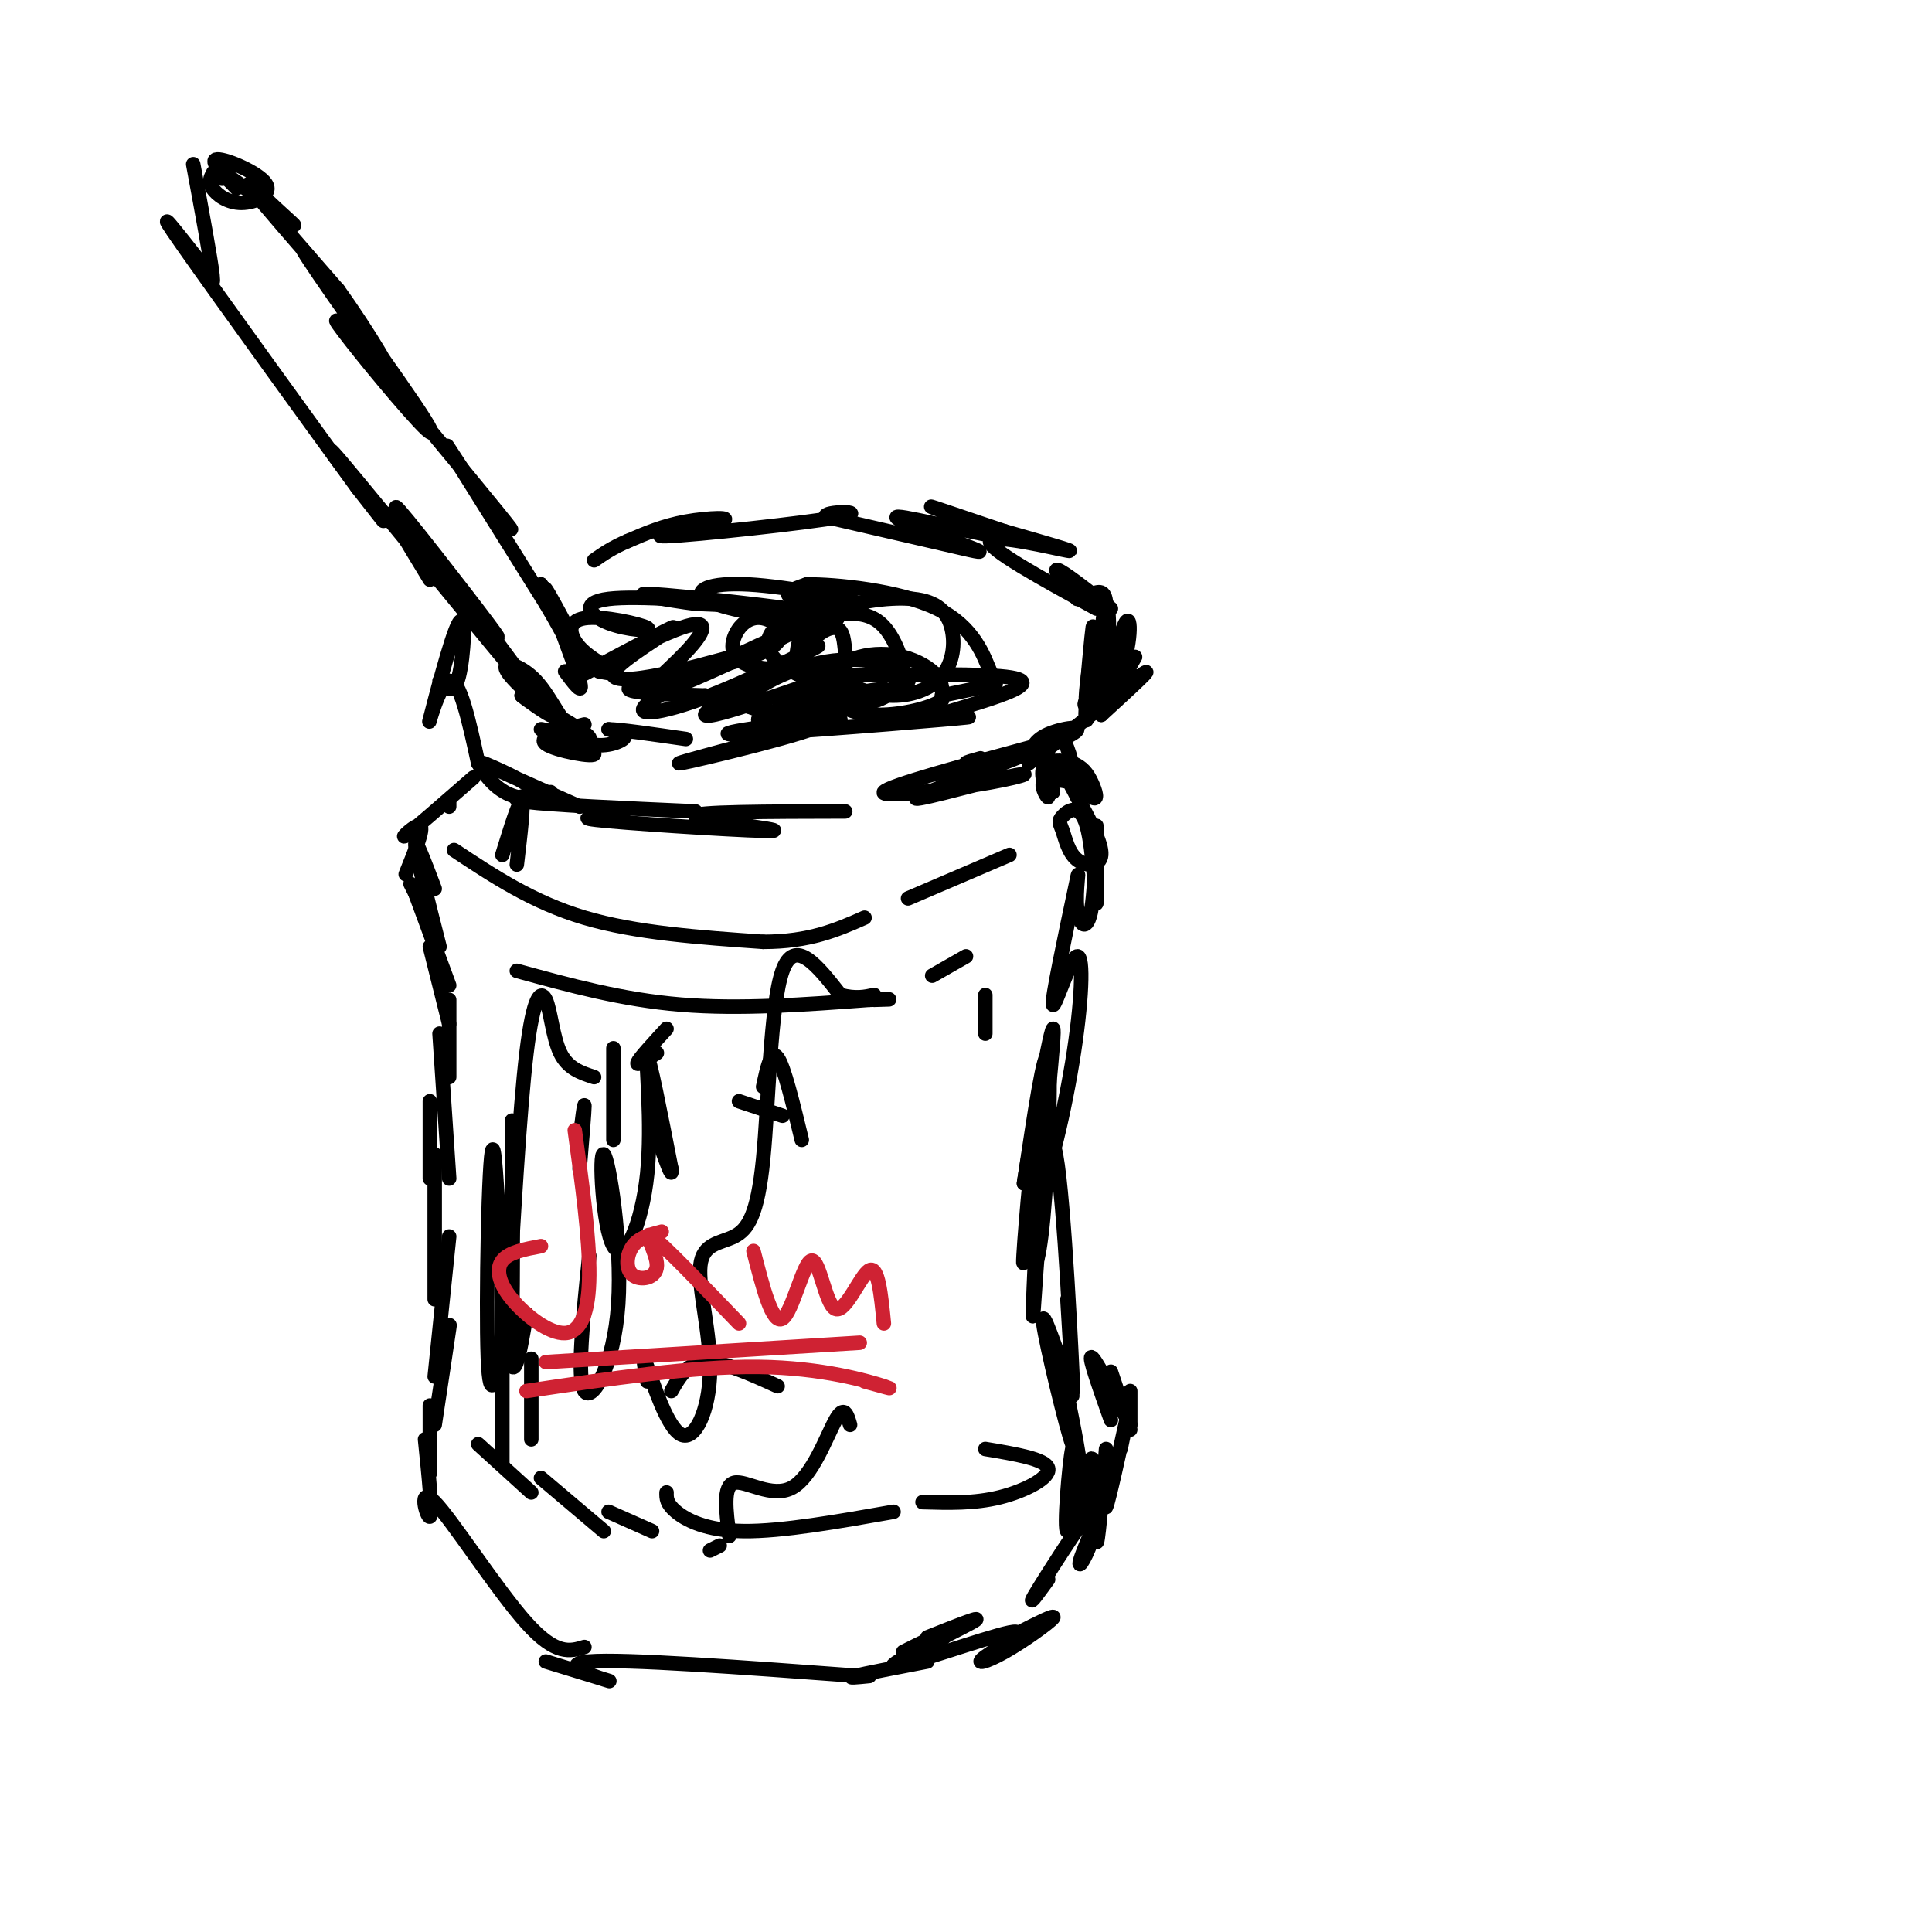 <svg viewBox='0 0 400 400' version='1.1' xmlns='http://www.w3.org/2000/svg' xmlns:xlink='http://www.w3.org/1999/xlink'><g fill='none' stroke='rgb(0,0,0)' stroke-width='3' stroke-linecap='round' stroke-linejoin='round'><path d='M93,167c0.000,0.000 0.000,-1.000 0,-1'/><path d='M98,161c-6.311,5.511 -12.622,11.022 -14,12c-1.378,0.978 2.178,-2.578 3,-2c0.822,0.578 -1.089,5.289 -3,10'/><path d='M85,183c0.000,0.000 2.000,4.000 2,4'/><path d='M90,184c-2.083,-5.500 -4.167,-11.000 -4,-9c0.167,2.000 2.583,11.500 5,21'/><path d='M86,185c0.000,0.000 7.000,19.000 7,19'/><path d='M89,196c0.000,0.000 4.000,16.000 4,16'/><path d='M93,207c0.000,0.000 0.000,16.000 0,16'/><path d='M91,214c0.000,0.000 2.000,30.000 2,30'/><path d='M89,228c0.000,0.000 0.000,16.000 0,16'/><path d='M90,239c0.000,0.000 0.000,30.000 0,30'/><path d='M93,256c0.000,0.000 -3.000,29.000 -3,29'/><path d='M92,281c0.667,-4.167 1.333,-8.333 1,-6c-0.333,2.333 -1.667,11.167 -3,20'/><path d='M89,291c0.000,0.000 0.000,14.000 0,14'/><path d='M88,298c0.804,7.815 1.607,15.631 1,16c-0.607,0.369 -2.625,-6.708 1,-3c3.625,3.708 12.893,18.202 19,25c6.107,6.798 9.054,5.899 12,5'/><path d='M113,344c7.178,2.200 14.356,4.400 13,4c-1.356,-0.400 -11.244,-3.400 -4,-4c7.244,-0.600 31.622,1.200 56,3'/><path d='M180,347c-2.500,0.250 -5.000,0.500 -3,0c2.000,-0.500 8.500,-1.750 15,-3'/><path d='M187,342c4.167,-2.083 8.333,-4.167 9,-4c0.667,0.167 -2.167,2.583 -5,5'/><path d='M192,339c6.387,-2.538 12.774,-5.076 9,-3c-3.774,2.076 -17.708,8.767 -16,9c1.708,0.233 19.060,-5.990 24,-7c4.940,-1.010 -2.532,3.193 -5,5c-2.468,1.807 0.066,1.217 4,-1c3.934,-2.217 9.267,-6.062 10,-7c0.733,-0.938 -3.133,1.031 -7,3'/><path d='M217,327c-2.448,3.357 -4.896,6.715 -2,2c2.896,-4.715 11.137,-17.501 13,-19c1.863,-1.499 -2.652,8.289 -4,12c-1.348,3.711 0.472,1.346 2,-3c1.528,-4.346 2.764,-10.673 4,-17'/><path d='M230,302c0.143,0.702 -1.500,10.958 -1,10c0.500,-0.958 3.143,-13.131 4,-17c0.857,-3.869 -0.071,0.565 -1,5'/><path d='M234,288c0.000,0.000 0.000,7.000 0,7'/><path d='M234,296c0.000,0.000 -4.000,-12.000 -4,-12'/><path d='M234,295c-3.667,-6.917 -7.333,-13.833 -8,-14c-0.667,-0.167 1.667,6.417 4,13'/><path d='M229,300c-0.891,10.570 -1.781,21.141 -2,19c-0.219,-2.141 0.235,-16.993 -1,-17c-1.235,-0.007 -4.157,14.829 -5,15c-0.843,0.171 0.393,-14.325 1,-17c0.607,-2.675 0.587,6.472 1,10c0.413,3.528 1.261,1.437 1,-3c-0.261,-4.437 -1.630,-11.218 -3,-18'/><path d='M221,289c0.190,1.143 2.167,13.000 1,10c-1.167,-3.000 -5.476,-20.857 -6,-25c-0.524,-4.143 2.738,5.429 6,15'/><path d='M221,269c0.750,12.821 1.500,25.643 1,15c-0.500,-10.643 -2.250,-44.750 -4,-47c-1.750,-2.250 -3.500,27.357 -4,34c-0.500,6.643 0.250,-9.679 1,-26'/><path d='M215,245c0.125,-7.999 -0.062,-14.995 -1,-8c-0.938,6.995 -2.626,27.982 -2,24c0.626,-3.982 3.565,-32.935 4,-36c0.435,-3.065 -1.636,19.756 -2,30c-0.364,10.244 0.979,7.912 2,-3c1.021,-10.912 1.720,-30.403 1,-33c-0.720,-2.597 -2.860,11.702 -5,26'/><path d='M212,245c0.793,-5.230 5.276,-31.306 6,-32c0.724,-0.694 -2.312,23.994 -2,29c0.312,5.006 3.970,-9.668 6,-22c2.030,-12.332 2.431,-22.320 1,-22c-1.431,0.320 -4.695,10.949 -5,10c-0.305,-0.949 2.347,-13.474 5,-26'/><path d='M223,182c0.607,-3.027 -0.376,2.404 0,6c0.376,3.596 2.110,5.355 3,0c0.890,-5.355 0.934,-17.825 1,-17c0.066,0.825 0.152,14.946 0,16c-0.152,1.054 -0.544,-10.960 -2,-16c-1.456,-5.040 -3.976,-3.107 -5,-2c-1.024,1.107 -0.553,1.390 0,3c0.553,1.610 1.187,4.549 3,6c1.813,1.451 4.804,1.415 5,-1c0.196,-2.415 -2.402,-7.207 -5,-12'/><path d='M223,165c-1.807,-3.612 -3.825,-6.641 -3,-6c0.825,0.641 4.494,4.954 6,6c1.506,1.046 0.851,-1.174 0,-3c-0.851,-1.826 -1.896,-3.257 -4,-4c-2.104,-0.743 -5.265,-0.797 -6,1c-0.735,1.797 0.956,5.445 1,6c0.044,0.555 -1.559,-1.984 -1,-3c0.559,-1.016 3.279,-0.508 6,0'/><path d='M222,162c0.667,-2.048 -0.667,-7.167 -2,-9c-1.333,-1.833 -2.667,-0.381 -3,2c-0.333,2.381 0.333,5.690 1,9'/><path d='M91,141c1.486,1.520 2.973,3.040 4,-1c1.027,-4.040 1.595,-13.640 0,-11c-1.595,2.640 -5.352,17.518 -6,20c-0.648,2.482 1.815,-7.434 4,-8c2.185,-0.566 4.093,8.217 6,17'/><path d='M99,158c2.335,4.228 5.172,6.298 8,7c2.828,0.702 5.646,0.035 3,-2c-2.646,-2.035 -10.756,-5.439 -10,-5c0.756,0.439 10.378,4.719 20,9'/><path d='M114,164c-5.000,0.667 -10.000,1.333 -5,2c5.000,0.667 20.000,1.333 35,2'/><path d='M129,169c-5.774,0.113 -11.548,0.226 -3,1c8.548,0.774 31.417,2.208 34,2c2.583,-0.208 -15.119,-2.060 -16,-3c-0.881,-0.940 15.060,-0.970 31,-1'/><path d='M203,157c-1.500,0.417 -3.000,0.833 -3,1c0.000,0.167 1.500,0.083 3,0'/><path d='M216,154c-16.135,4.365 -32.270,8.731 -33,10c-0.730,1.269 13.945,-0.557 22,-2c8.055,-1.443 9.490,-2.503 3,-1c-6.490,1.503 -20.905,5.568 -18,4c2.905,-1.568 23.128,-8.768 30,-12c6.872,-3.232 0.392,-2.495 -3,-1c-3.392,1.495 -3.696,3.747 -4,6'/><path d='M213,158c4.844,-3.422 18.956,-14.978 23,-18c4.044,-3.022 -1.978,2.489 -8,8'/><path d='M228,148c0.703,-2.064 6.462,-11.224 7,-12c0.538,-0.776 -4.143,6.831 -4,8c0.143,1.169 5.111,-4.099 4,-4c-1.111,0.099 -8.299,5.565 -10,6c-1.701,0.435 2.085,-4.161 3,-5c0.915,-0.839 -1.043,2.081 -3,5'/><path d='M225,146c0.970,0.112 4.895,-2.107 7,-7c2.105,-4.893 2.389,-12.460 1,-10c-1.389,2.460 -4.452,14.946 -5,14c-0.548,-0.946 1.420,-15.326 1,-14c-0.420,1.326 -3.229,18.357 -4,20c-0.771,1.643 0.494,-12.102 1,-17c0.506,-4.898 0.253,-0.949 0,3'/><path d='M226,135c-0.463,3.258 -1.621,9.902 -1,11c0.621,1.098 3.020,-3.349 4,-9c0.980,-5.651 0.541,-12.504 0,-12c-0.541,0.504 -1.184,8.367 -1,9c0.184,0.633 1.195,-5.962 1,-9c-0.195,-3.038 -1.598,-2.519 -3,-2'/><path d='M230,126c-4.917,-3.833 -9.833,-7.667 -11,-8c-1.167,-0.333 1.417,2.833 4,6'/><path d='M227,126c-11.356,-6.222 -22.711,-12.444 -22,-14c0.711,-1.556 13.489,1.556 16,2c2.511,0.444 -5.244,-1.778 -13,-4'/><path d='M208,110c-6.658,-2.205 -16.803,-5.718 -15,-5c1.803,0.718 15.555,5.668 14,6c-1.555,0.332 -18.417,-3.952 -21,-4c-2.583,-0.048 9.112,4.141 14,6c4.888,1.859 2.968,1.388 -3,0c-5.968,-1.388 -15.984,-3.694 -26,-6'/><path d='M171,107c-0.960,-1.216 9.641,-1.257 3,0c-6.641,1.257 -30.522,3.811 -36,4c-5.478,0.189 7.448,-1.988 11,-3c3.552,-1.012 -2.271,-0.861 -7,0c-4.729,0.861 -8.365,2.430 -12,4'/><path d='M130,112c-3.167,1.333 -5.083,2.667 -7,4'/><path d='M89,120c-4.982,-8.193 -9.965,-16.386 -7,-13c2.965,3.386 13.877,18.351 13,17c-0.877,-1.351 -13.544,-19.018 -13,-19c0.544,0.018 14.298,17.719 19,24c4.702,6.281 0.351,1.140 -4,-4'/><path d='M97,125c4.526,6.195 17.842,23.681 12,17c-5.842,-6.681 -30.842,-37.530 -38,-46c-7.158,-8.470 3.526,5.437 7,10c3.474,4.563 -0.263,-0.219 -4,-5'/><path d='M74,101c-8.800,-12.067 -28.800,-39.733 -36,-50c-7.200,-10.267 -1.600,-3.133 4,4'/><path d='M42,55c1.244,2.089 2.356,5.311 2,2c-0.356,-3.311 -2.178,-13.156 -4,-23'/><path d='M46,37c0.000,0.000 1.000,-3.000 1,-3'/><path d='M49,39c-2.926,-2.962 -5.853,-5.924 -4,-6c1.853,-0.076 8.485,2.734 10,5c1.515,2.266 -2.088,3.987 -5,4c-2.912,0.013 -5.134,-1.682 -6,-3c-0.866,-1.318 -0.376,-2.261 0,-3c0.376,-0.739 0.637,-1.275 4,1c3.363,2.275 9.829,7.362 12,9c2.171,1.638 0.046,-0.175 -3,-3c-3.046,-2.825 -7.013,-6.664 -5,-4c2.013,2.664 10.007,11.832 18,21'/><path d='M70,60c6.234,8.641 12.821,19.743 9,15c-3.821,-4.743 -18.048,-25.331 -16,-23c2.048,2.331 20.372,27.580 25,35c4.628,7.420 -4.440,-2.991 -11,-11c-6.560,-8.009 -10.612,-13.618 -4,-6c6.612,7.618 23.889,28.462 30,36c6.111,7.538 1.055,1.769 -4,-4'/><path d='M99,102c-2.844,-4.044 -7.956,-12.156 -6,-9c1.956,3.156 10.978,17.578 20,32'/><path d='M113,125c4.399,7.432 5.396,10.013 4,7c-1.396,-3.013 -5.183,-11.619 -4,-10c1.183,1.619 7.338,13.463 8,15c0.662,1.537 -4.169,-7.231 -9,-16'/><path d='M112,121c1.022,2.118 8.078,15.413 9,17c0.922,1.587 -4.290,-8.534 -5,-9c-0.710,-0.466 3.083,8.724 4,12c0.917,3.276 -1.041,0.638 -3,-2'/><path d='M119,153c0.000,0.000 -4.000,-3.000 -4,-3'/><path d='M121,150c-4.949,1.282 -9.898,2.565 -8,4c1.898,1.435 10.643,3.024 10,2c-0.643,-1.024 -10.673,-4.660 -11,-5c-0.327,-0.340 9.049,2.617 10,2c0.951,-0.617 -6.525,-4.809 -14,-9'/><path d='M108,144c-0.191,0.041 6.331,4.642 6,4c-0.331,-0.642 -7.514,-6.528 -9,-9c-1.486,-2.472 2.725,-1.528 6,2c3.275,3.528 5.612,9.642 9,12c3.388,2.358 7.825,0.959 9,0c1.175,-0.959 -0.913,-1.480 -3,-2'/><path d='M126,151c2.167,0.000 9.083,1.000 16,2'/><path d='M124,139c1.972,0.369 3.944,0.738 3,0c-0.944,-0.738 -4.804,-2.582 -7,-5c-2.196,-2.418 -2.729,-5.411 1,-6c3.729,-0.589 11.720,1.226 13,2c1.280,0.774 -4.152,0.506 -8,-1c-3.848,-1.506 -6.113,-4.252 0,-5c6.113,-0.748 20.604,0.500 25,1c4.396,0.500 -1.302,0.250 -7,0'/><path d='M144,125c-5.262,-0.667 -14.919,-2.334 -9,-2c5.919,0.334 27.412,2.669 35,4c7.588,1.331 1.272,1.658 -6,1c-7.272,-0.658 -15.498,-2.301 -18,-4c-2.502,-1.699 0.721,-3.456 9,-3c8.279,0.456 21.614,3.123 23,4c1.386,0.877 -9.175,-0.035 -13,-1c-3.825,-0.965 -0.912,-1.982 2,-3'/><path d='M167,121c5.789,-0.078 19.263,1.226 27,5c7.737,3.774 9.737,10.016 11,13c1.263,2.984 1.789,2.710 0,3c-1.789,0.290 -5.895,1.145 -10,2'/><path d='M174,149c-18.164,4.794 -36.329,9.589 -33,9c3.329,-0.589 28.150,-6.560 29,-8c0.850,-1.440 -22.271,1.651 -19,2c3.271,0.349 32.935,-2.043 44,-3c11.065,-0.957 3.533,-0.478 -4,0'/><path d='M191,149c2.524,-0.893 10.833,-3.125 16,-5c5.167,-1.875 7.190,-3.393 0,-4c-7.190,-0.607 -23.595,-0.304 -40,0'/><path d='M154,136c-9.170,4.141 -18.341,8.283 -20,8c-1.659,-0.283 4.192,-4.990 8,-9c3.808,-4.010 5.572,-7.323 -1,-5c-6.572,2.323 -21.479,10.283 -21,10c0.479,-0.283 16.345,-8.808 19,-10c2.655,-1.192 -7.901,4.948 -11,8c-3.099,3.052 1.257,3.015 7,2c5.743,-1.015 12.871,-3.007 20,-5'/><path d='M155,135c6.669,-2.483 13.340,-6.189 8,-4c-5.340,2.189 -22.691,10.273 -28,14c-5.309,3.727 1.423,3.098 12,-1c10.577,-4.098 25.000,-11.666 22,-10c-3.000,1.666 -23.423,12.564 -23,14c0.423,1.436 21.692,-6.590 27,-8c5.308,-1.410 -5.346,3.795 -16,9'/><path d='M157,149c2.433,-0.107 16.517,-4.876 23,-6c6.483,-1.124 5.365,1.395 -2,3c-7.365,1.605 -20.977,2.296 -23,0c-2.023,-2.296 7.543,-7.578 16,-9c8.457,-1.422 15.805,1.017 17,3c1.195,1.983 -3.762,3.511 -10,3c-6.238,-0.511 -13.756,-3.061 -17,-6c-3.244,-2.939 -2.212,-6.268 1,-8c3.212,-1.732 8.606,-1.866 14,-2'/><path d='M176,127c3.730,0.047 6.055,1.163 8,4c1.945,2.837 3.508,7.393 3,10c-0.508,2.607 -3.089,3.266 -7,3c-3.911,-0.266 -9.152,-1.455 -12,-3c-2.848,-1.545 -3.302,-3.446 -3,-6c0.302,-2.554 1.360,-5.760 6,-8c4.640,-2.240 12.861,-3.515 18,-3c5.139,0.515 7.196,2.821 8,6c0.804,3.179 0.354,7.231 -2,10c-2.354,2.769 -6.613,4.256 -11,4c-4.387,-0.256 -8.902,-2.254 -10,-4c-1.098,-1.746 1.221,-3.241 4,-4c2.779,-0.759 6.017,-0.781 9,0c2.983,0.781 5.709,2.366 7,4c1.291,1.634 1.145,3.317 1,5'/><path d='M195,145c-2.211,1.576 -8.240,3.017 -13,3c-4.760,-0.017 -8.253,-1.490 -11,-4c-2.747,-2.510 -4.749,-6.055 -4,-9c0.749,-2.945 4.249,-5.290 6,-5c1.751,0.290 1.752,3.213 2,5c0.248,1.787 0.744,2.436 -3,3c-3.744,0.564 -11.727,1.044 -16,0c-4.273,-1.044 -4.836,-3.611 -4,-6c0.836,-2.389 3.069,-4.599 6,-4c2.931,0.599 6.558,4.007 0,7c-6.558,2.993 -23.302,5.569 -27,7c-3.698,1.431 5.651,1.715 15,2'/><path d='M146,144c5.500,1.167 11.750,3.083 18,5'/><path d='M94,176c8.167,5.417 16.333,10.833 27,14c10.667,3.167 23.833,4.083 37,5'/><path d='M158,195c9.667,0.000 15.333,-2.500 21,-5'/><path d='M188,186c0.000,0.000 21.000,-9.000 21,-9'/><path d='M107,201c10.917,3.000 21.833,6.000 34,7c12.167,1.000 25.583,0.000 39,-1'/><path d='M180,207c6.667,-0.167 3.833,-0.083 1,0'/><path d='M193,202c0.000,0.000 7.000,-4.000 7,-4'/><path d='M106,232c0.132,16.860 0.264,33.720 0,41c-0.264,7.280 -0.924,4.981 -2,8c-1.076,3.019 -2.567,11.356 -3,0c-0.433,-11.356 0.191,-42.403 1,-43c0.809,-0.597 1.803,29.258 3,40c1.197,10.742 2.599,2.371 4,-6'/><path d='M120,236c0.500,-4.000 1.000,-8.000 1,-7c0.000,1.000 -0.500,7.000 -1,13'/><path d='M127,221c0.000,-2.750 0.000,-5.500 0,-3c0.000,2.500 0.000,10.250 0,18'/><path d='M158,225c0.833,-3.917 1.667,-7.833 3,-6c1.333,1.833 3.167,9.417 5,17'/><path d='M123,223c-2.714,-0.881 -5.429,-1.762 -7,-5c-1.571,-3.238 -2.000,-8.833 -3,-11c-1.000,-2.167 -2.571,-0.905 -4,11c-1.429,11.905 -2.714,34.452 -4,57'/><path d='M104,263c0.000,-4.833 0.000,-9.667 0,-3c0.000,6.667 0.000,24.833 0,43'/><path d='M110,285c0.000,-2.583 0.000,-5.167 0,-3c0.000,2.167 0.000,9.083 0,16'/><path d='M122,260c-1.307,12.761 -2.614,25.523 -1,28c1.614,2.477 6.148,-5.329 7,-18c0.852,-12.671 -1.979,-30.207 -3,-31c-1.021,-0.793 -0.232,15.159 2,19c2.232,3.841 5.909,-4.427 7,-15c1.091,-10.573 -0.402,-23.449 0,-24c0.402,-0.551 2.701,11.225 5,23'/><path d='M139,242c0.333,2.667 -1.333,-2.167 -3,-7'/><path d='M99,299c0.000,0.000 11.000,10.000 11,10'/><path d='M112,306c0.000,0.000 13.000,11.000 13,11'/><path d='M126,313c0.000,0.000 9.000,4.000 9,4'/><path d='M147,321c0.000,0.000 2.000,-1.000 2,-1'/><path d='M138,309c-0.022,1.156 -0.044,2.311 2,4c2.044,1.689 6.156,3.911 14,4c7.844,0.089 19.422,-1.956 31,-4'/><path d='M191,311c5.356,0.156 10.711,0.311 16,-1c5.289,-1.311 10.511,-4.089 10,-6c-0.511,-1.911 -6.756,-2.956 -13,-4'/><path d='M161,287c-5.667,-2.583 -11.333,-5.167 -15,-5c-3.667,0.167 -5.333,3.083 -7,6'/><path d='M134,286c-0.582,-3.079 -1.165,-6.158 0,-3c1.165,3.158 4.077,12.552 7,14c2.923,1.448 5.857,-5.052 6,-13c0.143,-7.948 -2.506,-17.345 -2,-22c0.506,-4.655 4.167,-4.567 7,-6c2.833,-1.433 4.840,-4.386 6,-16c1.160,-11.614 1.474,-31.890 4,-39c2.526,-7.110 7.263,-1.055 12,5'/><path d='M174,206c3.167,0.833 5.083,0.417 7,0'/><path d='M162,231c0.000,0.000 -9.000,-3.000 -9,-3'/><path d='M136,218c-2.167,1.417 -4.333,2.833 -4,2c0.333,-0.833 3.167,-3.917 6,-7'/><path d='M204,206c0.000,0.000 0.000,8.000 0,8'/><path d='M151,318c-0.685,-5.185 -1.369,-10.369 1,-11c2.369,-0.631 7.792,3.292 12,1c4.208,-2.292 7.202,-10.798 9,-14c1.798,-3.202 2.399,-1.101 3,1'/><path d='M107,179c0.750,-6.333 1.500,-12.667 1,-13c-0.500,-0.333 -2.250,5.333 -4,11'/></g>
<g fill='none' stroke='rgb(207,34,51)' stroke-width='3' stroke-linecap='round' stroke-linejoin='round'><path d='M119,234c1.530,11.167 3.059,22.335 3,30c-0.059,7.665 -1.707,11.828 -5,12c-3.293,0.172 -8.233,-3.646 -11,-7c-2.767,-3.354 -3.362,-6.244 -2,-8c1.362,-1.756 4.681,-2.378 8,-3'/><path d='M137,255c-2.348,0.604 -4.695,1.209 -6,3c-1.305,1.791 -1.566,4.769 0,6c1.566,1.231 4.960,0.716 5,-2c0.040,-2.716 -3.274,-7.633 -1,-6c2.274,1.633 10.137,9.817 18,18'/><path d='M156,259c1.957,7.660 3.914,15.321 6,14c2.086,-1.321 4.301,-11.622 6,-12c1.699,-0.378 2.880,9.167 5,10c2.120,0.833 5.177,-7.048 7,-8c1.823,-0.952 2.411,5.024 3,11'/><path d='M113,282c0.000,0.000 65.000,-4.000 65,-4'/><path d='M109,288c17.289,-2.578 34.578,-5.156 48,-5c13.422,0.156 22.978,3.044 26,4c3.022,0.956 -0.489,-0.022 -4,-1'/></g>
</svg>